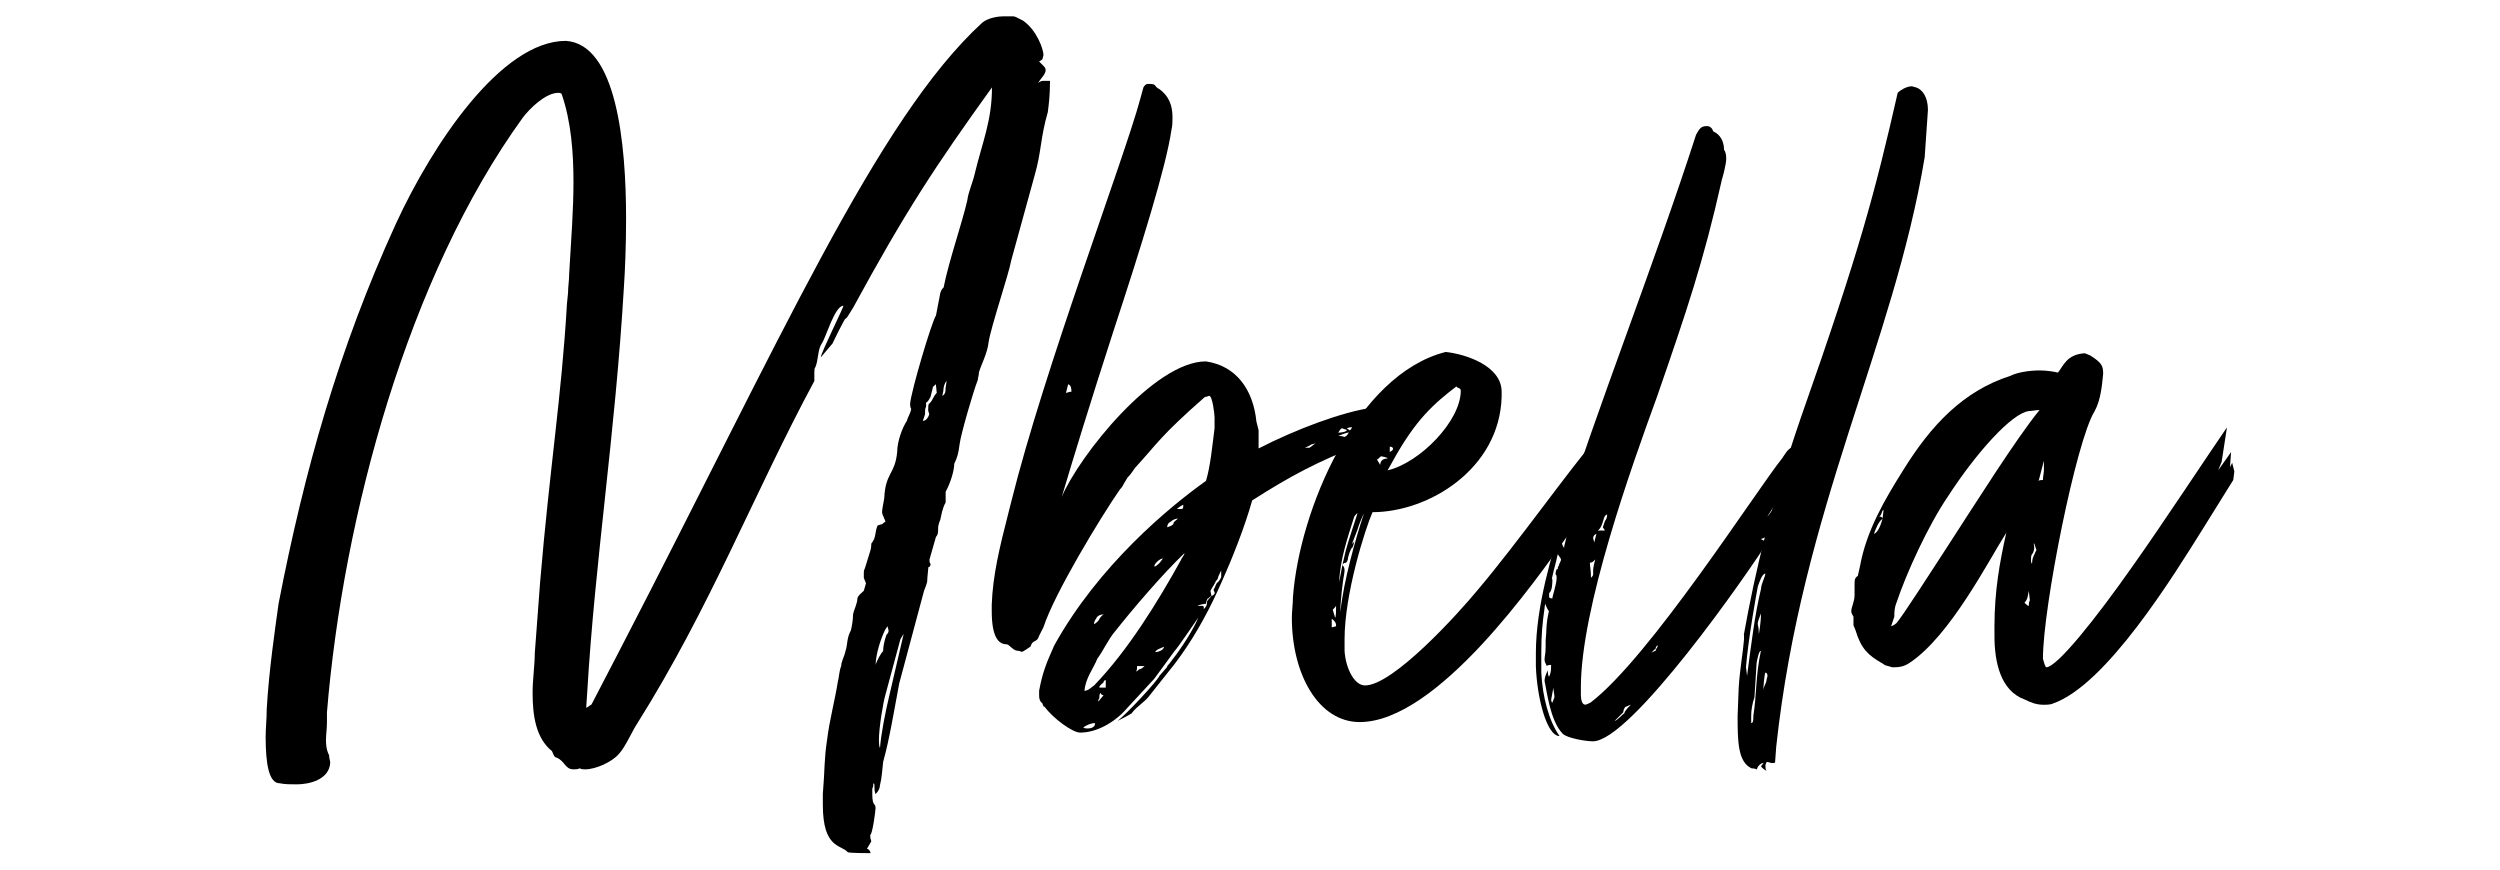 <?xml version="1.0" encoding="utf-8"?>
<!-- Generator: Adobe Illustrator 26.5.0, SVG Export Plug-In . SVG Version: 6.00 Build 0)  -->
<svg version="1.1" id="Warstwa_1" xmlns="http://www.w3.org/2000/svg" xmlns:xlink="http://www.w3.org/1999/xlink" x="0px" y="0px"
	 viewBox="0 0 230 80" style="enable-background:new 0 0 230 80;" xml:space="preserve">
<g>
	<path d="M85.51,51.48c0,0.1,0,0.3,0.1,0.4c0,0.3-0.2,0.3-0.2,0.3c-0.1,0.99-0.1,1.09-0.1,1.19c0,0.3-0.2,0.69-0.3,0.99l-2.28,8.51
		c-0.4,2.08-0.89,5.15-1.48,7.22c-0.1,0.79-0.1,1.39-0.3,2.18c0,0.2-0.1,0.5-0.4,0.79c-0.1-0.3-0.1-0.4-0.1-0.69
		c0-0.2,0-0.3-0.1-0.3c0,0.1,0,0.3-0.1,0.49v0.49c0,1.19,0.3,0.79,0.3,1.29c0,0.3-0.3,2.47-0.49,2.47c0,0.2,0,0.3,0.1,0.59
		l-0.4,0.69c0.2,0,0.4,0.4,0.3,0.4c-0.2,0-2.08,0-2.08-0.1c-0.59-0.69-2.28-0.3-2.28-4.35v-0.99c0.2-2.38,0.1-3.07,0.4-5.05
		c0.2-1.68,0.69-3.46,0.99-5.34c0.1-0.3,0.1-0.89,0.3-1.39c0-0.4,0.3-0.89,0.4-1.39c0.2-0.59,0.1-1.19,0.49-1.88
		c0.1-0.4,0.2-0.99,0.2-1.48c0.1-0.49,0.4-0.99,0.4-1.48c0.1-0.3,0.3-0.4,0.59-0.69l0.2-0.69l-0.2-0.49v-0.49c0-0.1,0-0.2,0.1-0.4
		l0.49-1.58c0.1-0.3,0.1-0.59,0.1-0.69c0.49-0.59,0.3-1.09,0.59-1.68c0.1,0,0.3-0.1,0.4-0.1c0.1-0.1,0.2-0.2,0.3-0.2
		c0-0.2-0.1-0.3-0.1-0.3c0-0.1-0.2-0.4-0.2-0.59c0-0.3,0.1-0.69,0.2-1.29c0.1-2.38,0.99-2.18,1.19-4.26c0-0.99,0.49-2.28,0.89-2.87
		c0.1-0.4,0.3-0.59,0.4-1.09c-0.1-0.2-0.1-0.3-0.1-0.49c0.1-1.19,1.98-7.52,2.38-8.12l0.4-2.08c0.1-0.3,0.2-0.4,0.3-0.49
		c0.49-2.47,1.68-5.84,2.18-8.02c0.1-0.79,0.49-1.58,0.69-2.47c0.69-2.87,1.58-4.85,1.58-7.92C86,15.36,83.33,19.41,78.48,28.32
		c-0.49,0.79-0.59,0.99-0.69,0.99c-0.1,0-1.29,2.47-1.19,2.28l-1.09,1.29c0-0.4,2.18-4.75,2.08-4.75c-0.79,0-1.58,2.87-1.98,3.46
		c-0.4,0.59-0.3,1.48-0.59,2.18c-0.1,0.1-0.1,0.3-0.1,0.49v0.79c-5.64,10.49-9.5,20.69-16.33,31.57c-0.4,0.59-1.09,2.18-1.68,2.77
		c-0.59,0.69-2.08,1.39-3.07,1.39c-0.2,0-0.4,0-0.49-0.1c-0.2,0.1-0.4,0.1-0.59,0.1c-0.79,0-0.79-0.79-1.58-1.09
		c-0.2,0-0.3-0.4-0.4-0.59c-1.48-1.19-1.78-3.27-1.78-5.34c0-1.29,0.2-2.57,0.2-3.66l0.49-6.53c0.89-10.59,1.98-17.12,2.47-25.63
		l0.1-0.99c0-0.59,0.1-1.09,0.1-1.68c0.2-3.37,0.4-6.04,0.4-8.51c0-2.67-0.2-5.54-1.09-8.12c-0.1-0.1-0.2-0.1-0.3-0.1
		c-1.19,0-2.67,1.48-3.27,2.28C37.51,25.45,31.57,47.52,30.08,65.53v0.89c0,1.09-0.3,2.08,0.2,3.07c0,0.3,0.1,0.49,0.1,0.69
		c-0.1,1.58-1.98,1.98-3.07,1.98c-0.59,0-1.09,0-1.58-0.1c-0.99,0-1.29-1.78-1.29-4.26c0-0.79,0.1-1.68,0.1-2.57
		c0.2-3.56,0.79-7.52,1.09-9.7c2.38-12.27,5.54-23.46,10.79-34.94c3.37-7.32,9.7-16.83,15.64-16.83c4.65,0.3,5.54,9.4,5.54,16.33
		c0,2.57-0.1,4.85-0.2,6.33c-0.79,13.46-2.67,25.24-3.37,37.21l-0.1,1.48c0.1,0,0.3-0.2,0.49-0.3l2.57-4.95
		C71.85,31.19,80.66,11,90.36,2.09c0.59-0.49,1.58-0.59,1.98-0.59h0.79c0.1,0,0.2,0,0.4,0.1l0.59,0.3C95.41,2.79,96,4.57,96,5.06
		l-0.1,0.4l-0.3,0.2l0.3,0.3c0.2,0.2,0.3,0.3,0.3,0.49c0,0.4-0.49,0.79-0.69,1.19c0.1-0.1,0.3-0.2,0.4-0.2h0.69
		c0,1.29-0.1,2.08-0.2,2.87c-0.69,2.38-0.59,3.66-1.19,5.74l-2.18,7.92c-0.2,1.19-1.88,6.14-2.08,7.52
		c-0.1,0.99-0.69,2.08-0.89,2.77c0,0.3-0.1,0.5-0.1,0.69c-0.4,0.99-1.58,5.05-1.68,5.94c-0.1,0.79-0.2,1.19-0.49,1.78
		c0,0.69-0.4,1.88-0.79,2.57c0,0.3,0,0.69,0,0.99c-0.3,0.5-0.4,1.19-0.49,1.58c-0.1,0.2-0.2,0.59-0.2,0.69c0,0.4,0,0.69-0.2,0.89
		L85.51,51.48z M81.75,58.01l-0.1-0.4l-0.2,0.3c-0.4,0.79-0.89,2.28-0.89,3.27c0.1-0.4,0.49-1.09,0.69-1.29c0-0.4,0.1-0.89,0.3-1.48
		C81.65,58.31,81.75,58.21,81.75,58.01z M82.84,58.8l-1.39,5.15c-0.2,0.69-0.59,2.97-0.59,4.16c0,0,0,0.59,0.1,0.69
		c0.1-1.29,0.49-3.27,0.89-4.95l1.29-5.54L82.84,58.8z M86.1,35.35c-0.2,0.2-0.3,0.2-0.3,0.4l-0.2,0.79c-0.2,0.3-0.2,0.4-0.4,0.5
		v0.4c-0.1,0.1-0.1,0.4-0.1,0.69l-0.2,0.59c0.3,0,0.49-0.3,0.59-0.59c0-0.1-0.1-0.3-0.1-0.4c0-0.69,0.1-0.59,0.1-0.59
		c0.4-0.4,0.3-0.59,0.69-0.99L86.1,35.35z M87.09,35.05c-0.2,0.2-0.3,0.59-0.3,0.89l-0.1,0.49c0.3-0.2,0.3-0.4,0.3-0.69L87.09,35.05
		z"/>
	<path d="M126.48,39.41L125.89,40l0.4-0.2c-0.4,0.49-0.4,0.79-1.29,1.19c-3.76,1.48-6.24,2.77-9.8,5.05
		c-0.69,2.47-1.88,5.44-2.77,7.42l-0.4,0.89c-1.09,2.38-2.38,4.65-3.96,6.73l-2.28,2.87c-0.49,0.69-1.19,0.99-1.68,1.68
		c-0.49,0.3-1.09,0.59-1.29,0.69c0.79-0.59,3.66-3.66,3.86-4.16l0.69-0.79c0-0.1,0.1-0.2,0.2-0.3l0.3-0.4
		c0.79-0.99,1.88-2.67,2.38-3.86c-0.49,0.69-1.88,2.77-2.18,3.07l-1.88,2.57l-2.47,2.67c-1.19,1.39-2.87,2.28-4.35,2.28
		c-0.69,0-2.47-1.29-3.27-2.38c-0.2,0-0.1-0.3-0.3-0.4c-0.1-0.1-0.2-0.3-0.2-0.59v-0.49c0.3-1.58,0.59-2.38,1.39-4.16
		c4.06-7.32,10.49-12.67,13.96-15.14c0.4-1.29,0.59-3.27,0.79-4.85v-0.99c0-0.3-0.2-1.98-0.49-1.98c-0.1,0-0.2,0.1-0.4,0.1
		c-4.16,3.66-4.26,4.16-6.43,6.53c-0.2,0.3-0.4,0.59-0.69,0.89l-0.3,0.5c-0.1,0.2-0.2,0.4-0.4,0.59c-1.78,2.57-6.04,9.6-7.03,12.67
		l-0.4,0.79c-0.2,0.69-0.59,0.3-0.79,0.99c-0.69,0.49-0.79,0.49-0.79,0.49c-0.1,0-0.2-0.1-0.4-0.1c-0.4,0-0.79-0.59-0.99-0.59
		c-0.79,0-1.39-0.69-1.39-3.07v-0.59c0.1-2.67,0.69-5.15,1.58-8.61l0.2-0.79c3.07-12.37,10.39-31.57,11.88-37.11l0.3-1.09
		c0.2-0.3,0.3-0.3,0.49-0.3c0.79,0,0.4,0.2,0.99,0.49c0.79,0.59,1.19,1.39,1.19,2.57c0,0.4,0,0.79-0.1,1.19
		c-0.49,3.37-2.77,10.69-5.34,18.51c-2.18,6.73-3.66,11.58-4.75,15.24c1.58-3.76,8.51-12.47,13.26-12.47
		c2.77,0.4,4.35,2.57,4.65,5.54l0.2,0.79v1.68c3.46-1.78,7.72-3.37,10.49-3.76c0.2-0.1,0.79-0.1,0.89-0.1c0,0.2-0.1,0.49-0.3,0.69
		v0.4C126.88,38.81,126.48,39.11,126.48,39.41z M98.57,36.04c0-0.2,0-0.59-0.3-0.69l-0.2,0.79C98.27,36.14,98.27,36.04,98.57,36.04z
		 M99.66,66.92c0.1,0.1,0.3,0.1,0.4,0.1c0.3,0,0.69-0.1,0.69-0.49C100.35,66.52,99.96,66.72,99.66,66.92z M108.67,51.48
		c0-0.1,0.3-0.4,0.3-0.59c-1.98,1.88-4.85,5.25-6.33,7.13c-0.69,0.79-1.09,1.78-1.68,2.57c-0.4,0.99-1.09,1.78-1.19,2.97
		c0.1,0,0.4-0.1,0.49-0.2l0.4-0.3C103.82,59.79,106.59,55.24,108.67,51.48z M100.85,56.92c-0.2,0.2-0.2,0.49-0.2,0.49
		c0.1,0,0.3-0.2,0.4-0.3c0.1-0.2,0.3-0.5,0.49-0.59C101.05,56.53,100.85,56.83,100.85,56.92z M101.24,63.75
		c-0.1,0.1-0.1,0.3-0.1,0.5c-0.1,0.1-0.1,0.2-0.1,0.3l0.49-0.59C101.44,63.95,101.34,63.95,101.24,63.75z M101.14,63.26h0.59v-0.69
		c0,0-0.2,0-0.2,0.2C101.34,62.96,101.14,63.06,101.14,63.26z M105.3,61.28h-0.69c0,0.2,0,0.4-0.1,0.49c0.1,0,0.2-0.1,0.3-0.2
		C104.81,61.58,105,61.58,105.3,61.28z M106.69,51.78l0.3-0.4c-0.3,0-0.79,0.49-0.79,0.69S106.69,51.78,106.69,51.78z M106.29,59.99
		c0.3,0,0.79-0.2,0.79-0.49C106.88,59.6,106.29,59.79,106.29,59.99z M107.68,48.02c-0.3,0.1-0.3,0.49-0.3,0.49
		c0.3-0.1,0.59-0.2,0.59-0.4c0-0.1,0.2-0.2,0.4-0.4C107.97,47.72,107.68,48.02,107.68,48.02z M108.86,46.43
		c-0.4,0.2-0.59,0.4-0.59,0.4h0.4C108.86,46.83,108.86,46.73,108.86,46.43z M110.65,55.74c0.1,0,0.1,0.1,0.1,0.3
		c0.3-0.3,0.3-0.5,0.3-0.69c0-0.1,0.4-0.5,0.4-0.5c0.2-0.1,0.3-0.2,0.3-0.3c0-0.1-0.1-0.2-0.1-0.3c0.2-0.3,0.2-0.59,0.4-0.69
		c0.1-0.1,0.3-0.4,0.3-0.49v-0.59c0,0-0.3,0.59-0.3,0.69s-0.1,0.2-0.2,0.3c0,0.1-0.4,0.69-0.49,0.89l0.1,0.49
		c-0.1,0-0.2,0.1-0.3,0.2c-0.1,0-0.2,0.3-0.2,0.49c-0.1,0-0.69,0.1-0.79,0.2H110.65z M121.04,40.79l-0.4,0.1
		c-0.1,0.1-0.59,0.3-0.59,0.3h0.4C120.54,41.19,120.84,40.89,121.04,40.79z M123.91,39.6c0-0.1-0.3-0.1-0.4-0.2
		c-0.2,0-0.3,0.3-0.4,0.4C123.22,39.8,123.71,39.8,123.91,39.6z M124.11,39.8c-0.3,0-0.69,0.2-0.99,0.3c0,0,0.3,0,0.59,0.1l0.3-0.2
		c0.1,0,0.4-0.3,0.5-0.4C124.3,39.7,124.2,39.8,124.11,39.8z M123.91,39.41l0.3,0.2c0.1-0.1,0.2-0.2,0.2-0.3
		C124.2,39.31,124.11,39.31,123.91,39.41z M125.59,39.01h-0.4c-0.2,0.1-0.2,0.3-0.4,0.3C125.29,39.31,125.59,39.01,125.59,39.01z"/>
	<path d="M125.09,66.43c-3.76,0-6.24-4.35-6.24-9.6c0-0.59,0.1-1.29,0.1-1.88c0.59-8.02,5.84-20.49,14.05-22.57
		c1.88,0.2,5.15,1.29,5.15,3.66v0.49c-0.2,6.63-6.73,10.59-11.88,10.59c-0.69,1.58-2.57,7.52-2.57,11.68v1.09
		c0.1,1.58,0.89,3.17,1.88,3.17c2.57,0,8.51-6.53,10.39-8.81c3.76-4.45,8.21-10.79,10.99-14.05v0.89l0.4-0.5
		c0.1-0.2-0.1,0.3-0.1,0.59c0,0-0.3,0.3-0.49,0.59c0.2,0.1,0.49,0.3,0.49,0.3l-0.3,0.5c0,0.69,0.1,1.68,0.2,1.58
		c-0.1,0.1-0.2,0.3-0.3,0.49c0,0.2-0.2,0.2-0.2,0.49c0.4-0.4,1.29-2.38,1.78-2.38c0.2,0-1.58,2.87-1.78,3.07l-2.38,3.37
		C141.33,53.36,132.22,66.43,125.09,66.43z M122.52,56.92v0.79c0.1,0,0.4-0.1,0.4-0.1C122.92,57.42,122.92,57.22,122.52,56.92z
		 M122.62,56.13c0.2,0.59,0.2,0.69,0.2,0.69c0.1,0,0.1-0.69,0.1-1.09C122.82,55.93,122.62,56.03,122.62,56.13z M123.31,56.33
		c0.3-2.87,1.39-6.73,2.18-9.11c-0.2,0.4-0.49,1.09-0.59,1.48L124.4,50c0,0.1,0.2-0.2,0.2-0.2s-0.1,0.49-0.2,0.59
		c-0.1,0-0.4,0.79-0.4,1.09c0,0-0.1,0.3-0.2,0.3c-0.1,0-0.2,0-0.3,0.2l0.3-1.29c0.2-0.79,1.09-3.46,1.09-3.46
		c-0.1,0-0.3,0.3-0.3,0.3c-0.59,1.88-1.29,3.86-1.39,6.04l0.3-1.58c0.1,0.1,0.2,0.2,0.2,0.49c0,0.2-0.1,0.69-0.1,0.69
		S123.31,55.14,123.31,56.33z M127.67,42.18c0-0.1-0.59-0.2-0.59-0.2c-0.1,0-0.3,0.3-0.4,0.3l0.3,0.49
		C126.98,42.57,127.07,42.18,127.67,42.18z M128.16,42.38l-0.5,0.89c2.97-0.69,6.73-4.55,6.73-7.32c0-0.3-0.3-0.2-0.4-0.4
		C131.92,37.13,130.24,38.61,128.16,42.38z M128.16,41.29c0-0.2-0.3-0.2-0.3-0.2v0.49C128.06,41.48,128.16,41.39,128.16,41.29z"/>
	<path d="M164.68,42.97c0,0.2,0,0.4,0.1,0.4c0.1,0,0.3-0.2,0.79-0.89c0,0.1-0.1,0.59-0.1,0.59c0.1,0.1-2.87,4.35-2.87,4.45
		c0,0.1,2.77-3.86,2.87-3.66v0.89c0.2,0,0.49-0.49,0.49-0.3c0,0.1-0.2,0.49-0.89,1.68c-0.69,0.99-1.88,3.17-3.07,3.46
		c0.2,0.1,0.3,0.2,0.49,0.2c0.1-0.2,0.3-0.49,0.49-0.49c-2.28,3.66-12.97,18.9-16.43,18.9c-0.69,0-2.38-0.3-2.77-0.69
		c-1.19-1.19-1.48-4.06-1.68-4.85c0-0.3,0.1-0.59,0.3-0.99c0,0.2,0,0.4,0.1,0.59c0.2-0.3,0.2-0.69,0.2-1.09c-0.1,0-0.3,0-0.4,0.1
		c-0.1-0.3-0.2-0.3-0.2-0.59c0-0.3,0.1-0.49,0.1-1.19V58.9c0.1-0.79,0-1.39,0.3-2.67c0,0-0.3-0.4-0.3-0.69c-0.1,0.2-0.1,0.3-0.1,0.4
		c-0.2,1.39-0.3,2.47-0.3,4.06v1.88c0.1,2.18,0.69,4.45,1.68,5.84c-1.19,0-2.08-3.56-2.18-6.43v-1.19c0-4.35,1.48-9.11,2.57-12.67
		c2.67-8.81,8.31-23.06,12.17-35.04c0.3-0.49,0.4-0.79,0.99-0.79c0.3,0,0.5,0.2,0.59,0.49c0.69,0.3,0.99,0.99,0.99,1.68
		c0.2,0.3,0.2,0.59,0.2,0.89c0,0.4-0.3,1.58-0.4,1.88c-1.68,7.52-3.27,12.17-5.94,19.89c-2.38,6.53-7.03,19.5-7.03,26.82v0.69
		c0,0.4,0.1,0.89,0.4,0.89c0.1,0,0.3-0.1,0.5-0.2c5.44-4.16,15.24-19.5,17.62-22.47c0.4-0.59,0.59-0.99,1.19-1.09l-0.4,0.59
		l0.2,0.79L164.68,42.97z M143.21,53.16c0-0.1,0-0.3-0.1-0.3c0-0.3,0.1-0.59,0.2-0.49c0-0.3,0.1-0.3,0.1-0.3c0-0.2,0.2-0.4,0.2-0.59
		c0-0.1-0.1-0.2-0.3-0.49c-0.1,0.59-0.69,2.57-0.49,2.28c0,0.3,0,1.09-0.3,1.29v0.4c0,0,0.1,0.1,0.3,0.1
		C142.81,54.85,143.21,53.76,143.21,53.16z M142.71,64.35c0,0.1,0,0.2,0.1,0.3l0.2-0.5c0-0.3-0.1-0.59-0.1-0.89L142.71,64.35z
		 M143.7,49.9c0,0.2,0.1,0.4,0.2,0.5c0-0.3,0.2-0.69,0.2-1.09C143.9,49.4,143.7,49.6,143.7,49.9z M144.1,48.41c0,0.1,0,0.3,0.1,0.3
		c0.2-0.2,0.2-0.4,0.2-0.59C144.19,48.12,144.1,48.21,144.1,48.41z M145.09,45.44c-0.4,0.59-0.49,1.29-0.69,2.08l0.4-0.2
		c0.1,0,0.1-0.4,0.1-0.4L145.09,45.44z M146.37,53.16c0.1-0.1,0.2-0.2,0.2-0.3v-0.4c0-0.2,0.1-0.69,0.2-0.99
		c-0.2,0.2-0.3,0.3-0.5,0.3C146.27,52.07,146.37,52.47,146.37,53.16z M146.87,49.11c0,0-0.3,0.1-0.3,0.4l0.1,0.4L146.87,49.11z
		 M146.97,48.81h0.69l-0.2-0.3l0.2-0.59c0.1-0.1,0.2-0.3,0.2-0.59c-0.3,0.1-0.3,0.4-0.4,0.69
		C147.46,48.02,147.26,48.71,146.97,48.81z M149.34,65.53l-0.79,0.79c0.2,0,0.69-0.59,0.89-0.69c0-0.2,0.4-0.59,0.59-0.79
		c-0.1,0-0.2,0.1-0.5,0.2C149.44,65.14,149.34,65.34,149.34,65.53z M151.91,60.09c0.1-0.1,0.3-0.2,0.4-0.2c0-0.2,0.2-0.3,0.2-0.49
		c0-0.1-0.2,0.1-0.2,0.3C152.11,59.79,152.01,59.99,151.91,60.09z"/>
	<path d="M160.43,58.41c1.09-6.04,2.47-11.88,5.25-19.99c5.44-15.44,6.83-20.78,8.91-29.89c0.2-0.2,0.79-0.59,1.29-0.59
		c0.1,0,0.3,0.1,0.4,0.1c0.59,0.2,1.09,0.89,1.09,2.08l-0.3,4.35c-2.87,17.32-11.28,32.26-13.66,54.24l-0.1,1.39
		c0,0.1-0.1,0.1-0.3,0.1c-0.1,0-0.3-0.1-0.49-0.1c0,0.1-0.1,0.2-0.1,0.3c0,0.2,0,0.4,0.1,0.5c-0.1,0-0.49-0.3-0.49-0.4
		c0-0.1,0.2-0.2,0.2-0.3c-0.3,0-0.59,0.4-0.59,0.59c-0.2-0.1-0.4-0.1-0.49-0.1c-1.29-0.59-1.29-2.57-1.29-4.85l0.1-2.57
		c0.1-1.68,0.4-3.27,0.49-4.45V58.41z M162.41,52.77c-0.3,0-0.59,0.89-0.69,1.19c-0.1,0.49-0.89,4.85-1.09,7.42l0.1,0.79
		c0.4-2.97,0.69-5.54,1.29-8.02C162.01,53.76,162.41,53.06,162.41,52.77z M161.61,60.98l-0.2,3.17c-0.2,0.59-0.3,1.19-0.3,1.68v0.69
		c0.2,0,0.2-0.3,0.2-0.69c0.3-1.78,0.2-3.66,0.69-5.94C161.81,59.79,161.61,60.98,161.61,60.98z M161.81,58.31
		c0,0.1,0.2-0.99,0.2-1.88c-0.1,0.3-0.3,0.69-0.3,0.99C161.81,57.81,161.81,58.11,161.81,58.31z M162.21,63.56
		c0-0.3,0.3-0.79,0.3-0.89c0-0.2,0.1-0.4,0.1-0.49c0-0.2-0.1-0.3-0.2-0.3C162.41,61.87,162.31,62.07,162.21,63.56z"/>
	<path d="M204.07,43.27l1.19-1.68l-0.1,1.39l0.2-0.4l0.2,0.79l-0.1,0.79l-2.77,4.45c-2.67,4.26-8.91,14.45-13.86,16.13
		c-0.2,0.1-0.69,0.1-0.79,0.1c-0.69,0-1.19-0.2-1.78-0.49c-2.18-0.79-2.77-3.37-2.77-5.84v-0.89c0-3.27,0.49-5.94,1.09-8.61
		c-1.58,2.47-5.15,9.5-8.91,11.98c-0.59,0.4-1.09,0.4-1.58,0.4l-0.69-0.2c0,0-0.1-0.1-0.3-0.2c-1.19-0.69-1.88-1.29-2.38-2.97
		c0,0-0.1-0.3-0.2-0.49v-0.79c-0.1-0.2-0.2-0.3-0.2-0.5c0-0.4,0.3-0.89,0.3-1.48v-0.89c0-0.5,0-0.69,0.3-0.89l0.2-0.89
		c0.59-3.27,2.28-6.14,3.96-8.81c2.57-4.16,5.54-7.32,9.9-8.71c0.59-0.3,1.68-0.49,2.67-0.49c0.59,0,1.29,0.1,1.68,0.2
		c0.49-0.59,0.79-1.68,2.47-1.78l0.5,0.2c1.09,0.69,1.19,0.99,1.19,1.68c-0.1,0.99-0.2,2.38-0.79,3.46
		c-1.68,2.67-4.75,18.01-4.75,22.76c0.2,0.79,0.3,0.79,0.3,0.79c0.99,0,4.55-4.45,8.02-9.4c2.67-3.76,7.03-10.39,8.61-12.67
		l-0.49,3.17L204.07,43.27z M172.4,49.11c0.4-0.1,0.69-0.99,0.79-1.39C172.8,48.02,172.6,48.61,172.4,49.11z M173.29,46.93
		c-0.2,0-0.1,0.4-0.4,0.59c0.2,0,0.3,0.1,0.3,0.2L173.29,46.93z M186.65,37.82c-1.58,0.2-4.85,3.86-7.42,7.82
		c-1.88,2.77-3.86,7.13-4.75,9.8c-0.2,0.49-0.2,0.89-0.2,1.29l-0.3,0.89c0,0,0.3-0.1,0.5-0.3c0.3-0.4,0.2-0.1,4.55-6.83
		c2.77-4.26,6.43-10.1,8.61-12.77C187.35,37.72,186.85,37.82,186.65,37.82z M186.65,55.74c0-0.1,0-0.4,0.1-0.49l-0.1-0.89
		c-0.1,0.49-0.1,0.79-0.4,1.09C186.45,55.64,186.55,55.74,186.65,55.74z M187.35,50.59l-0.2-0.59c-0.1,0,0,0.1,0,0.4
		c0,0.2-0.1,0.49-0.2,0.59c-0.1,0.1-0.1,0.4-0.1,0.49c0,0.1,0,0.3,0.1,0.4C186.95,51.28,187.15,51.08,187.35,50.59z M188.04,43.27
		v-0.89l-0.49,1.88c0.1,0-0.1-0.1,0.4-0.1C187.94,43.96,188.04,43.46,188.04,43.27z"/>
</g>
</svg>
